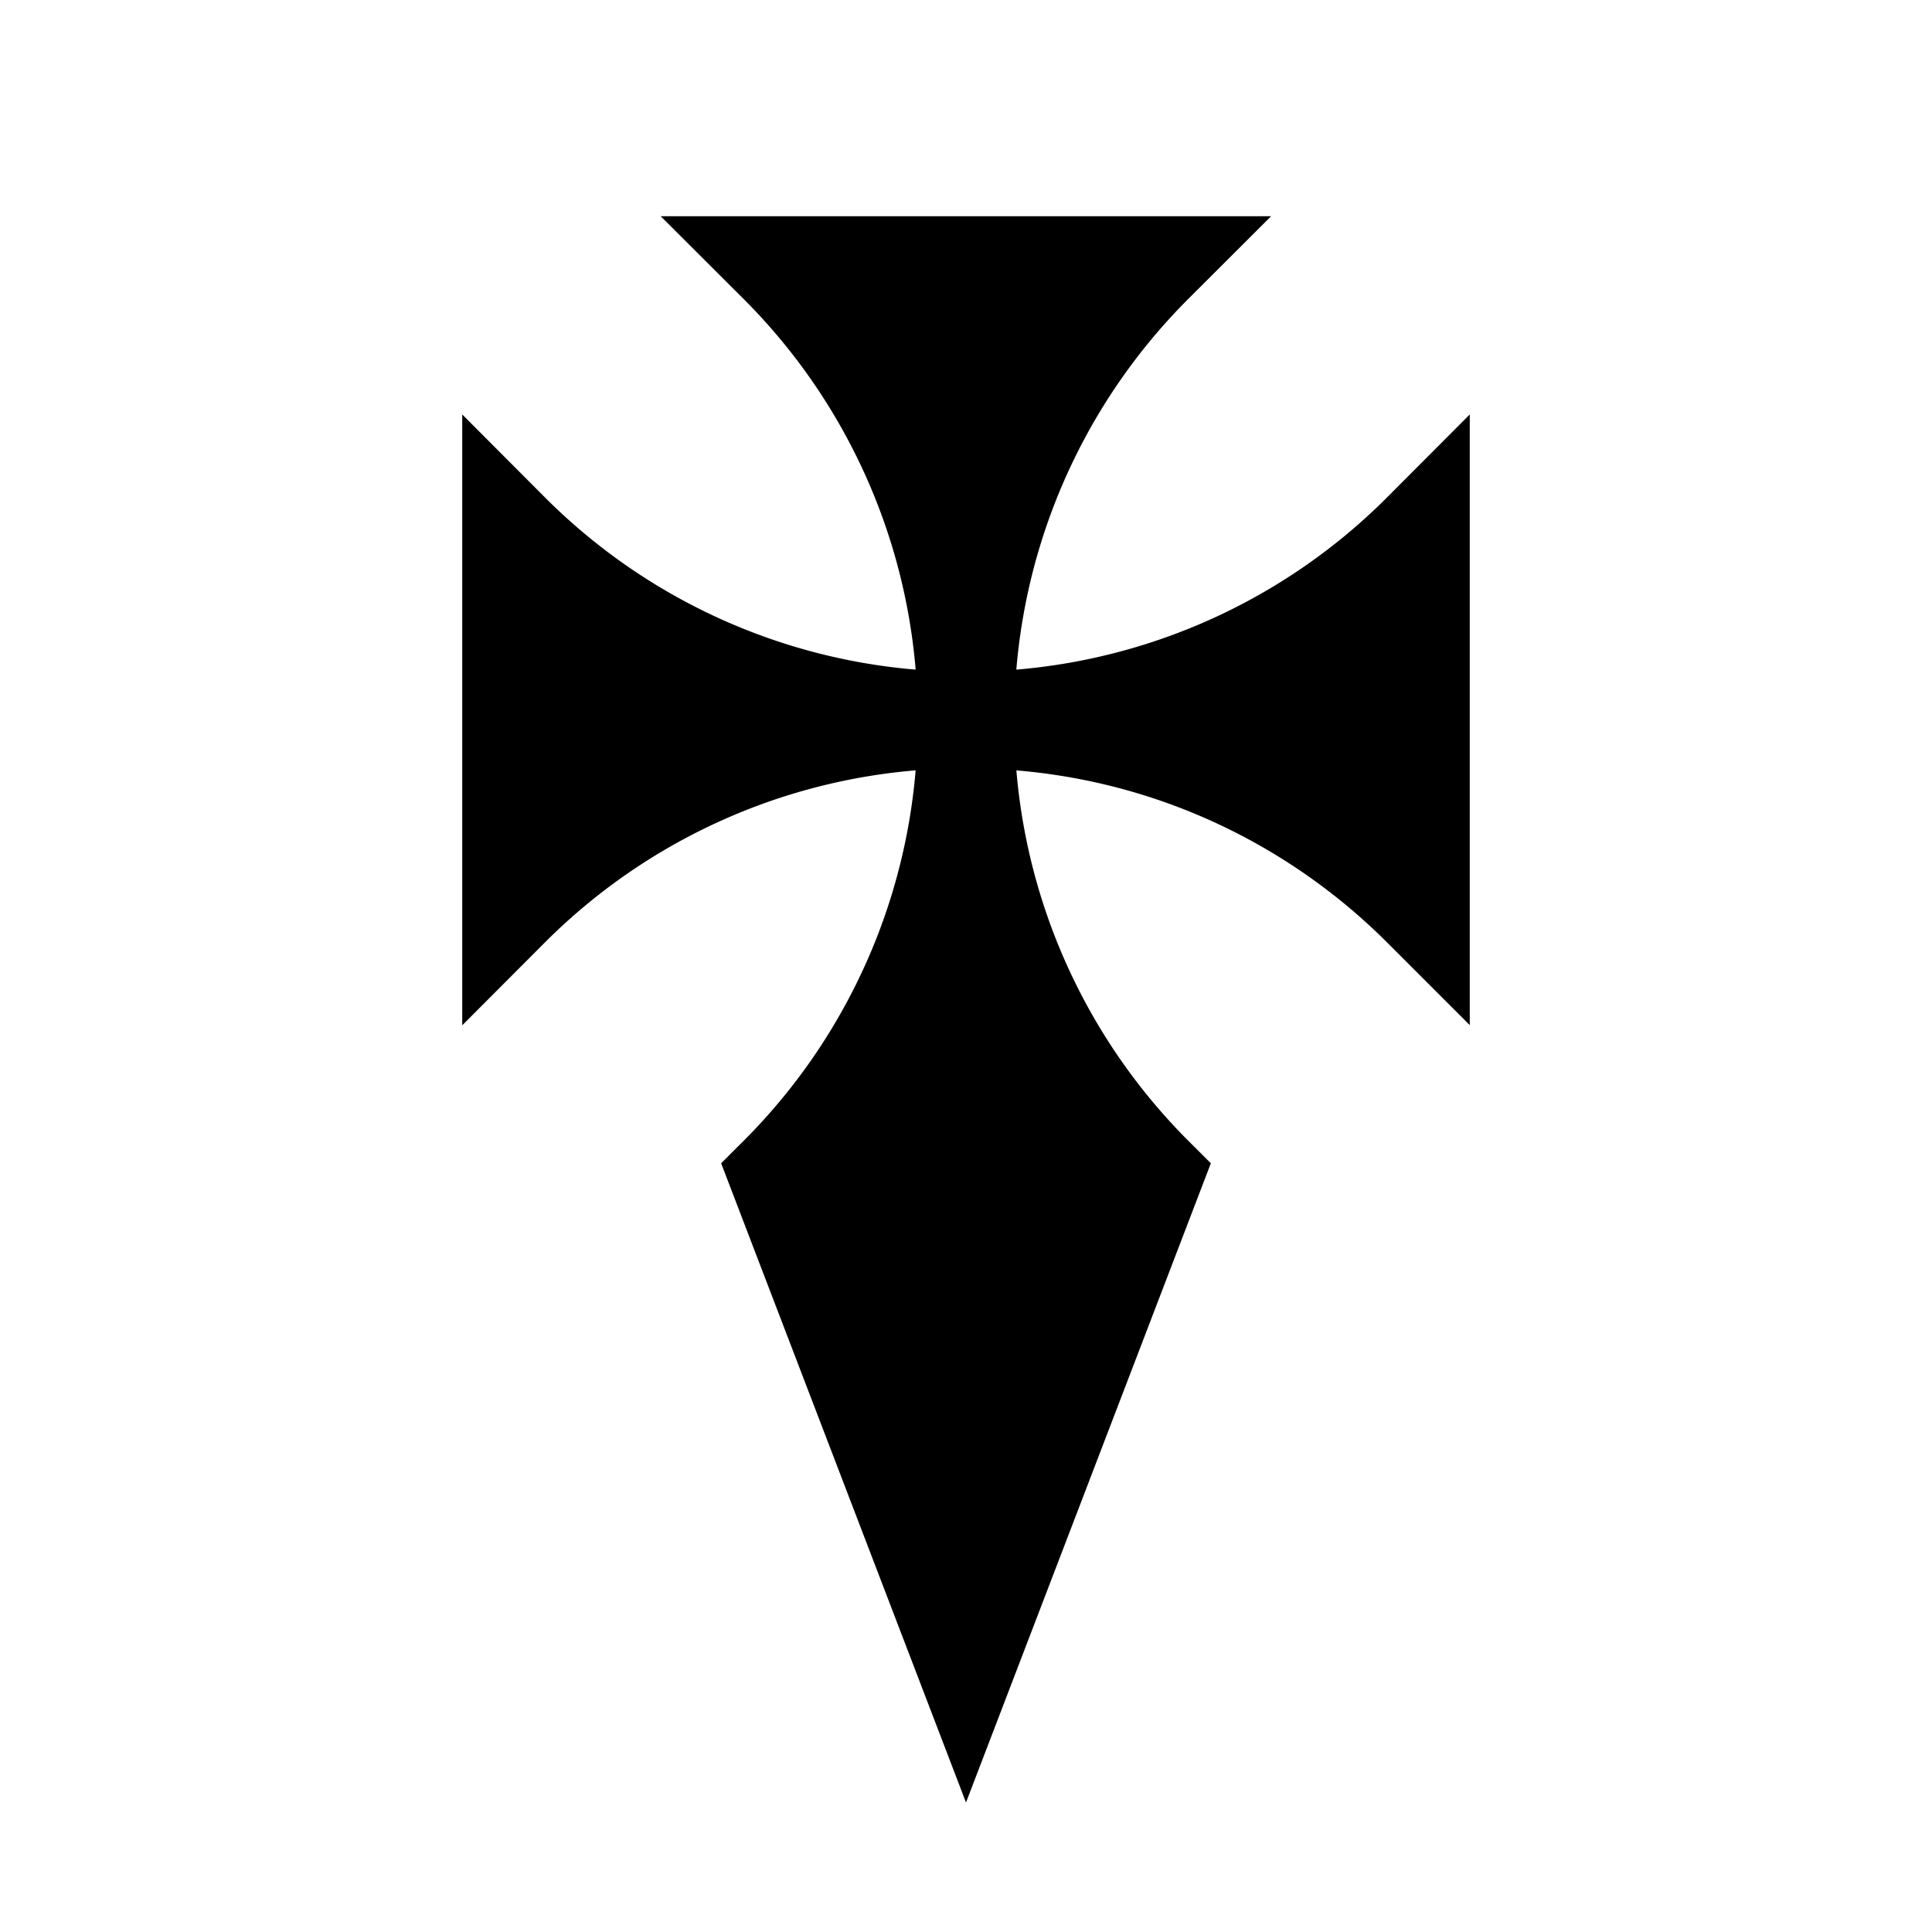 <svg width="16" height="16" viewBox="0 0 12 12" xmlns="http://www.w3.org/2000/svg"><path style="fill:#000;fill-opacity:1;stroke:#000;stroke-width:.6;stroke-linecap:butt;stroke-linejoin:miter;stroke-miterlimit:10;stroke-dasharray:none;stroke-opacity:1" d="M4.829 7.3A3.987 3.987 0 0 0 6 4.472a3.987 3.987 0 0 0-1.171-2.829H7.17A3.987 3.987 0 0 0 6 4.472 3.99 3.99 0 0 0 7.171 7.3L6 10.357Zm4-4A3.987 3.987 0 0 1 6 4.472 3.987 3.987 0 0 1 3.171 3.3v2.343A3.987 3.987 0 0 1 6 4.472c1.105 0 2.105.447 2.829 1.171z"/></svg>